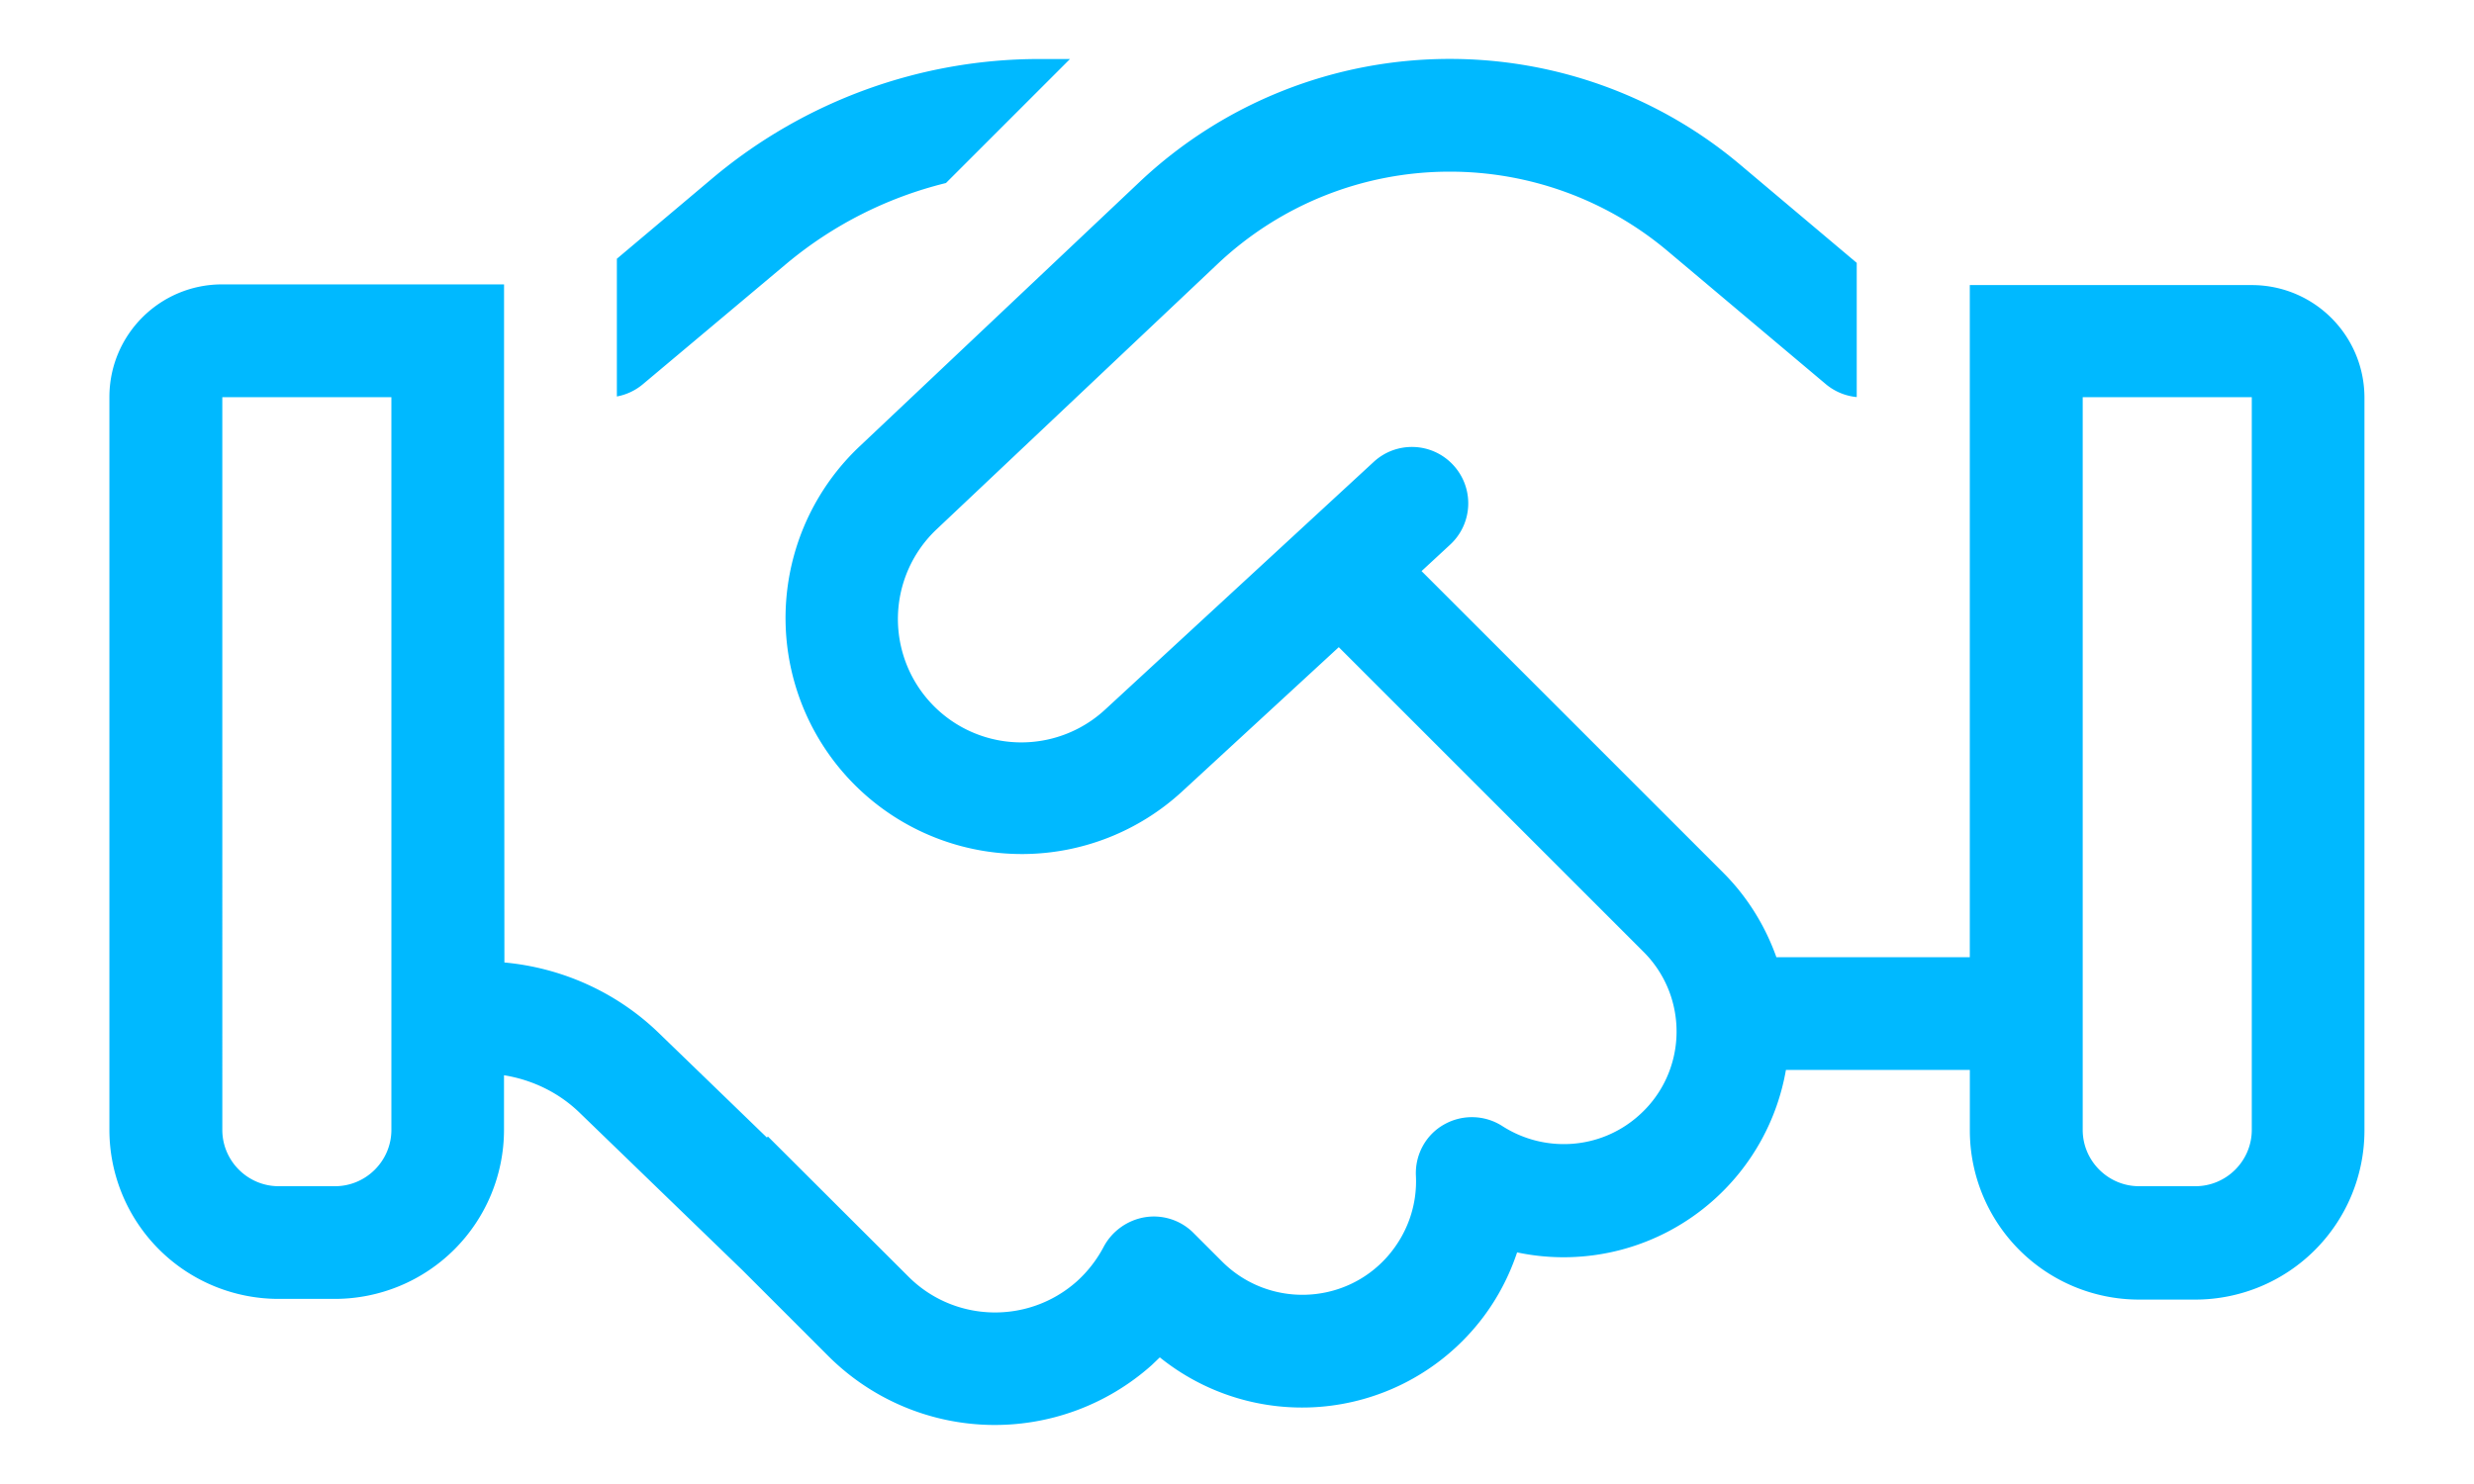 <svg xmlns="http://www.w3.org/2000/svg" viewBox="0 0 50 30" xmlns:v="https://vecta.io/nano"><path d="M21.005 1.193c-2.414 0-4.75.855-6.594 2.4l-1.944 1.638v2.784a1.14 1.14 0 0 0 .527-.249l2.884-2.421a8 8 0 0 1 3.24-1.645l2.507-2.507h-.62zM10.188 21.737c.577.093 1.118.356 1.538.769l3.283 3.176 1.73 1.73a4.76 4.76 0 0 0 6.537.185l.164-.157a4.58 4.58 0 0 0 6.295-.52c.427-.477.733-1.025.926-1.602a4.55 4.55 0 0 0 3.966-1.054 4.57 4.57 0 0 0 1.467-2.635h3.717v1.225a3.42 3.42 0 0 0 3.418 3.418h1.139a3.42 3.42 0 0 0 3.418-3.418V8.042c0-1.26-1.018-2.279-2.279-2.279H39.81V19.35h-3.909c-.221-.62-.577-1.211-1.075-1.709l-6.096-6.096.577-.534c.463-.427.491-1.146.064-1.609s-1.146-.491-1.609-.064l-5.419 4.999a2.49 2.49 0 0 1-3.404-3.646l5.654-5.341c1.275-1.211 2.955-1.88 4.707-1.88 1.616 0 3.176.57 4.408 1.609l3.19 2.685a1.14 1.14 0 0 0 .627.263V5.314l-2.35-1.98C33.53 1.945 31.451 1.191 29.3 1.191c-2.336 0-4.579.89-6.274 2.492l-5.654 5.341a4.77 4.77 0 0 0 .107 7.036 4.78 4.78 0 0 0 6.409-.057l3.169-2.92 6.16 6.16c.926.926.883 2.443-.1 3.311-.776.691-1.901.755-2.749.214a1.14 1.14 0 0 0-1.182-.036c-.37.206-.591.612-.57 1.04.028.577-.164 1.161-.577 1.631-.876.99-2.407 1.033-3.34.1l-.577-.577a1.13 1.13 0 0 0-.976-.32c-.356.057-.669.278-.84.598a2.53 2.53 0 0 1-.541.698c-.983.876-2.478.833-3.404-.093l-2.841-2.834-.021.021-2.186-2.115c-.847-.819-1.951-1.317-3.119-1.424l-.007-11.429V5.749H4.49c-1.26 0-2.279 1.018-2.279 2.279V22.84a3.42 3.42 0 0 0 3.418 3.418h1.139a3.42 3.42 0 0 0 3.418-3.418v-1.104zM7.91 8.029v14.812c0 .627-.513 1.139-1.139 1.139H5.632c-.627 0-1.139-.513-1.139-1.139V8.029h3.418zm37.599 0v14.812c0 .627-.513 1.139-1.139 1.139h-1.139c-.627 0-1.139-.513-1.139-1.139V8.029h3.418z" fill="#00b9ff"/></svg>